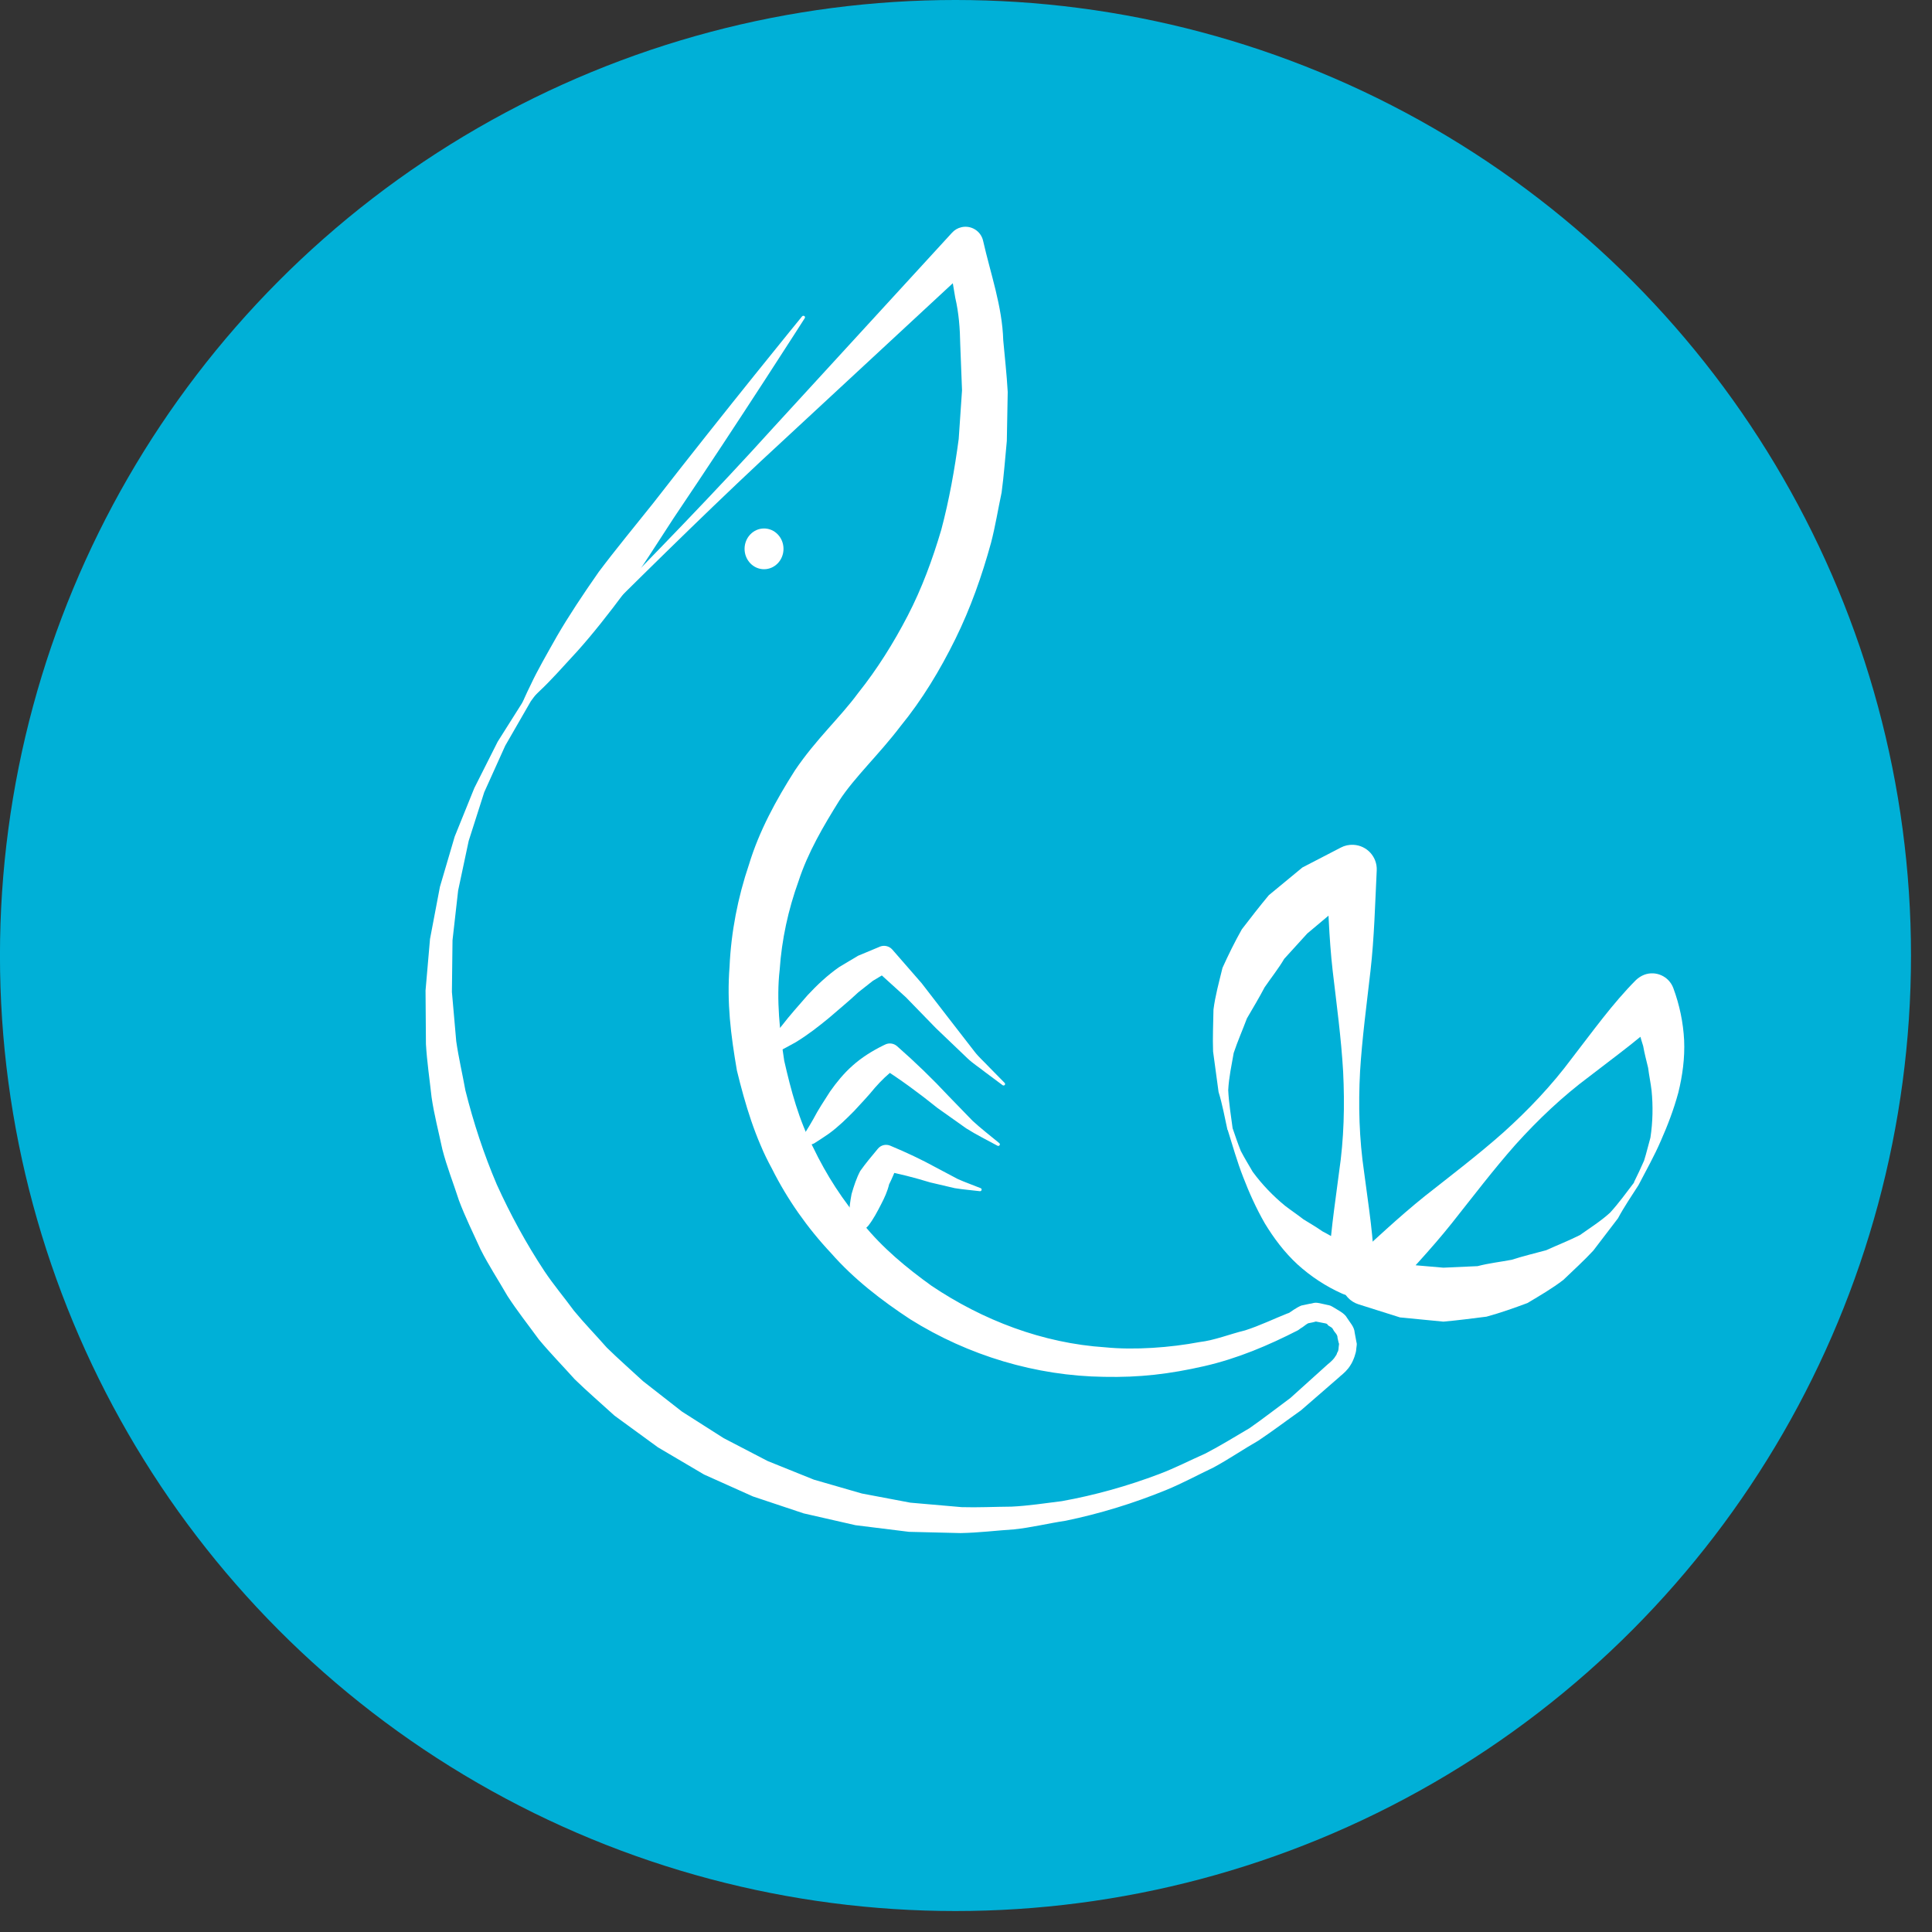 <svg width="54" height="54" viewBox="0 0 54 54" fill="none" xmlns="http://www.w3.org/2000/svg">
<rect x="0" y="0" width="54" height="54" fill="#333333" stroke="none"/>
<circle r="26.707" transform="matrix(-1 0 0 1 26.706 26.707)" fill="#00B0D7"/>
<path d="M16.642 17.378C18.389 15.65 20.135 13.925 21.945 12.261L27.351 7.249L26.48 7.022L26.7 8.323C26.8 8.75 26.832 9.188 26.839 9.625L26.889 10.909L26.796 12.271C26.683 13.114 26.533 13.964 26.309 14.807C26.064 15.636 25.765 16.45 25.37 17.211C24.975 17.972 24.517 18.705 23.98 19.377C23.478 20.06 22.809 20.658 22.219 21.532C21.693 22.358 21.22 23.222 20.935 24.161C20.622 25.085 20.434 26.053 20.391 27.024C20.313 28.02 20.423 28.909 20.597 29.922C20.828 30.868 21.106 31.804 21.572 32.657C22.006 33.525 22.568 34.322 23.229 35.026C23.866 35.752 24.638 36.346 25.438 36.872C27.067 37.893 28.962 38.458 30.858 38.483C31.857 38.504 32.69 38.405 33.66 38.184C34.589 37.971 35.453 37.605 36.285 37.178L36.353 37.128C36.428 37.089 36.488 37.025 36.563 36.986L36.687 36.961C36.712 36.957 36.812 36.929 36.773 36.936L36.954 36.971C37.007 36.986 37.093 36.986 37.103 37.021C37.146 37.085 37.221 37.075 37.263 37.163C37.299 37.242 37.388 37.295 37.384 37.391L37.413 37.519L37.423 37.551L37.427 37.558C37.427 37.548 37.427 37.59 37.431 37.533V37.541L37.427 37.562L37.416 37.654C37.413 37.722 37.402 37.775 37.381 37.797C37.363 37.829 37.366 37.861 37.331 37.9C37.288 37.978 37.221 38.038 37.153 38.099L37.121 38.124L36.068 39.073C35.688 39.354 35.314 39.646 34.927 39.916C34.518 40.158 34.116 40.404 33.696 40.624C33.262 40.816 32.843 41.033 32.401 41.2C31.516 41.535 30.605 41.791 29.677 41.958C29.208 42.015 28.742 42.089 28.272 42.111C27.81 42.114 27.316 42.139 26.878 42.125L25.445 42L24.09 41.744L22.749 41.357L21.458 40.837L20.227 40.197L19.061 39.454L17.973 38.604C17.635 38.291 17.29 37.989 16.959 37.665C16.657 37.32 16.333 36.989 16.041 36.634C15.771 36.264 15.472 35.912 15.216 35.528C14.708 34.759 14.267 33.948 13.886 33.109C13.523 32.259 13.235 31.381 13.008 30.477C12.926 30.022 12.819 29.567 12.752 29.104L12.631 27.724L12.648 26.28L12.805 24.89L13.1 23.503L13.534 22.144L14.121 20.843L14.836 19.601L15.686 18.445L16.642 17.378ZM16.543 17.279L15.561 18.346L14.686 19.502L13.911 20.729L13.257 22.027L12.709 23.382L12.296 24.787L12.019 26.245L11.894 27.685L11.905 29.183C11.934 29.677 12.008 30.168 12.062 30.662C12.133 31.153 12.261 31.637 12.364 32.124C12.488 32.608 12.673 33.07 12.826 33.547C13.001 34.016 13.225 34.464 13.431 34.919C13.655 35.364 13.932 35.784 14.181 36.218C14.452 36.637 14.765 37.032 15.06 37.437C15.38 37.822 15.732 38.181 16.066 38.554C16.425 38.903 16.806 39.23 17.176 39.568L18.389 40.453L19.68 41.214L21.045 41.826L22.461 42.299L23.912 42.63L25.406 42.815L26.85 42.85C27.372 42.84 27.842 42.779 28.336 42.747C28.824 42.697 29.304 42.577 29.787 42.505C30.748 42.306 31.683 42.018 32.59 41.648C33.042 41.463 33.472 41.229 33.913 41.019C34.343 40.788 34.745 40.51 35.169 40.268C35.574 39.998 35.962 39.703 36.36 39.422L37.466 38.462L37.434 38.486C37.555 38.391 37.672 38.284 37.751 38.149C37.829 38.031 37.907 37.804 37.907 37.711L37.918 37.619L37.921 37.597V37.59C37.925 37.526 37.921 37.569 37.921 37.551L37.918 37.537L37.907 37.48L37.864 37.249C37.854 37.085 37.733 36.968 37.651 36.836C37.58 36.701 37.388 36.616 37.249 36.527C37.167 36.474 37.117 36.481 37.057 36.463L36.879 36.424C36.723 36.392 36.701 36.434 36.605 36.441L36.371 36.491C36.228 36.552 36.097 36.651 35.965 36.74L36.033 36.691C35.62 36.854 35.222 37.05 34.799 37.185C34.372 37.288 33.952 37.462 33.522 37.512C32.715 37.665 31.712 37.74 30.893 37.658C29.14 37.544 27.469 36.9 26.039 35.94C25.342 35.439 24.67 34.884 24.129 34.215C23.564 33.568 23.098 32.842 22.728 32.071C22.329 31.313 22.109 30.477 21.92 29.652C21.799 28.87 21.696 27.931 21.792 27.109C21.849 26.263 22.031 25.427 22.319 24.63C22.582 23.823 23.016 23.087 23.46 22.375C23.884 21.724 24.573 21.084 25.164 20.305C25.772 19.562 26.274 18.73 26.7 17.866C27.127 17.001 27.447 16.091 27.7 15.17C27.821 14.707 27.895 14.234 27.995 13.768C28.059 13.288 28.095 12.805 28.141 12.325L28.166 10.955C28.137 10.436 28.084 9.995 28.041 9.511C28.013 8.558 27.686 7.651 27.479 6.734C27.419 6.46 27.148 6.289 26.875 6.35C26.768 6.374 26.679 6.428 26.611 6.503L26.608 6.506L21.625 11.941C19.975 13.768 18.261 15.522 16.543 17.279Z" fill="white"/>
<path d="M34.454 31.551C34.407 31.192 34.347 30.836 34.329 30.47C34.347 30.114 34.425 29.762 34.482 29.431C34.592 29.101 34.735 28.777 34.852 28.464C35.026 28.165 35.197 27.881 35.346 27.596C35.531 27.326 35.734 27.073 35.894 26.8L36.538 26.092L37.267 25.48L38.074 24.964L37.075 24.324C37.121 25.263 37.142 26.202 37.249 27.137C37.359 28.076 37.487 29.015 37.541 29.951C37.587 30.89 37.566 31.828 37.427 32.764C37.31 33.703 37.15 34.642 37.146 35.577L38.042 35.001C37.864 34.898 37.687 34.805 37.498 34.724C37.327 34.617 37.15 34.514 36.965 34.418C36.797 34.3 36.616 34.194 36.435 34.083C36.271 33.955 36.09 33.834 35.919 33.703C35.585 33.429 35.275 33.109 35.012 32.75C34.902 32.558 34.784 32.369 34.681 32.17C34.599 31.964 34.525 31.75 34.454 31.54V31.551ZM34.315 31.583C34.454 32.021 34.575 32.462 34.745 32.895C34.913 33.333 35.108 33.767 35.35 34.19C35.602 34.606 35.901 35.005 36.267 35.342C36.637 35.677 37.057 35.954 37.512 36.157C37.829 36.303 38.206 36.164 38.352 35.847C38.391 35.762 38.409 35.67 38.409 35.581C38.409 34.642 38.248 33.703 38.128 32.767C37.989 31.828 37.964 30.89 38.014 29.954C38.071 29.015 38.199 28.076 38.305 27.141C38.412 26.202 38.434 25.263 38.48 24.328C38.498 23.951 38.206 23.631 37.829 23.613C37.704 23.606 37.583 23.634 37.48 23.688L36.403 24.246L35.464 25.021C35.204 25.334 34.955 25.654 34.71 25.974C34.511 26.326 34.333 26.689 34.169 27.052C34.073 27.447 33.966 27.831 33.917 28.219C33.91 28.62 33.892 29.005 33.906 29.389L34.059 30.52C34.166 30.868 34.23 31.224 34.308 31.58L34.315 31.583Z" fill="white"/>
<path d="M45.678 33.045C45.458 33.333 45.248 33.625 45.002 33.895C44.736 34.137 44.433 34.325 44.159 34.521C43.846 34.678 43.519 34.806 43.217 34.944C42.886 35.033 42.563 35.111 42.253 35.211C41.933 35.272 41.609 35.307 41.3 35.389L40.343 35.432L39.394 35.35L38.458 35.144L38.711 36.303C39.34 35.606 39.991 34.927 40.578 34.19C41.165 33.451 41.737 32.697 42.36 31.992C42.989 31.295 43.669 30.648 44.43 30.082C45.177 29.503 45.952 28.952 46.617 28.29L45.575 28.062C45.628 28.258 45.689 28.454 45.764 28.642C45.81 28.841 45.863 29.037 45.927 29.236C45.963 29.439 46.016 29.642 46.066 29.848C46.091 30.054 46.137 30.267 46.162 30.481C46.205 30.911 46.197 31.356 46.13 31.797C46.069 32.01 46.02 32.227 45.952 32.441C45.863 32.647 45.767 32.846 45.667 33.049L45.678 33.045ZM45.799 33.12C46.009 32.714 46.236 32.316 46.421 31.886C46.61 31.459 46.781 31.014 46.909 30.541C47.026 30.068 47.094 29.574 47.072 29.076C47.047 28.582 46.944 28.087 46.77 27.618C46.649 27.291 46.286 27.123 45.959 27.244C45.874 27.276 45.792 27.33 45.728 27.39C45.066 28.055 44.515 28.831 43.935 29.578C43.37 30.339 42.723 31.018 42.026 31.647C41.321 32.273 40.567 32.846 39.828 33.429C39.091 34.02 38.412 34.667 37.715 35.296C37.434 35.549 37.413 35.983 37.669 36.264C37.754 36.356 37.857 36.42 37.971 36.456L39.13 36.822L40.343 36.94C40.749 36.904 41.151 36.851 41.549 36.801C41.94 36.694 42.321 36.559 42.694 36.42C43.043 36.211 43.388 36.011 43.697 35.773C43.985 35.496 44.273 35.236 44.533 34.955L45.223 34.052C45.394 33.732 45.6 33.433 45.795 33.127L45.799 33.12Z" fill="white"/>
<path d="M21.355 15.91C21.055 15.91 20.811 15.655 20.811 15.341C20.811 15.026 21.055 14.771 21.355 14.771C21.656 14.771 21.899 15.026 21.899 15.341C21.899 15.655 21.656 15.91 21.355 15.91Z" fill="white"/>
<path d="M22.418 8.843C22.418 8.843 20.305 11.428 18.26 14.06C17.741 14.711 17.208 15.355 16.738 15.981C16.29 16.621 15.888 17.229 15.572 17.773C15.262 18.321 15.002 18.776 14.846 19.114C14.682 19.445 14.601 19.644 14.601 19.644C14.59 19.669 14.601 19.694 14.626 19.704C14.643 19.712 14.661 19.708 14.672 19.697C14.672 19.697 14.835 19.559 15.098 19.299C15.369 19.047 15.721 18.655 16.144 18.193C16.564 17.724 17.015 17.154 17.481 16.525C17.926 15.885 18.374 15.177 18.829 14.48C20.697 11.709 22.493 8.893 22.493 8.893C22.507 8.871 22.5 8.843 22.478 8.832C22.457 8.822 22.432 8.825 22.418 8.843Z" fill="white"/>
<path d="M21.145 29.584C21.34 29.542 21.518 29.474 21.707 29.417C21.885 29.328 22.062 29.229 22.244 29.129C22.582 28.923 22.888 28.684 23.176 28.446C23.457 28.201 23.734 27.977 23.99 27.735L24.396 27.415L24.829 27.155L24.453 27.088L25.32 27.874L26.16 28.738L27.045 29.584C27.191 29.723 27.372 29.837 27.532 29.965L28.023 30.331C28.041 30.345 28.07 30.342 28.084 30.324C28.098 30.306 28.094 30.281 28.08 30.267L28.073 30.26L27.65 29.83C27.515 29.684 27.365 29.556 27.241 29.396L26.505 28.446L25.761 27.482L24.94 26.54C24.851 26.44 24.712 26.412 24.595 26.458L24.563 26.472L23.983 26.714L23.453 27.031C23.122 27.262 22.834 27.536 22.575 27.813C22.326 28.101 22.077 28.375 21.853 28.667C21.639 28.933 21.372 29.211 21.099 29.503C21.081 29.52 21.081 29.549 21.102 29.567C21.109 29.584 21.131 29.588 21.145 29.584Z" fill="white"/>
<path d="M22.301 32.127C22.461 32.084 22.599 32.017 22.752 31.96C22.891 31.875 23.03 31.779 23.172 31.683C23.435 31.491 23.659 31.27 23.873 31.053C24.075 30.833 24.274 30.626 24.449 30.409C24.63 30.203 24.819 30.018 25.032 29.862L24.651 29.844C25.171 30.175 25.69 30.555 26.202 30.968L27.009 31.54C27.29 31.718 27.596 31.868 27.881 32.024C27.902 32.035 27.927 32.028 27.941 32.006C27.952 31.988 27.948 31.964 27.931 31.953L27.924 31.946C27.671 31.736 27.419 31.544 27.184 31.327L26.508 30.63C26.063 30.153 25.59 29.695 25.071 29.239C24.975 29.157 24.843 29.143 24.737 29.197L24.687 29.221C24.374 29.375 24.082 29.559 23.83 29.784C23.581 30.004 23.378 30.256 23.2 30.509C23.033 30.769 22.87 31.014 22.731 31.281C22.599 31.519 22.425 31.779 22.251 32.06C22.237 32.081 22.244 32.109 22.265 32.124C22.272 32.131 22.29 32.131 22.301 32.127Z" fill="white"/>
<path d="M23.745 34.706C23.951 34.575 24.115 34.422 24.268 34.261C24.41 34.08 24.521 33.867 24.631 33.653C24.723 33.475 24.805 33.298 24.851 33.102C24.93 32.949 24.994 32.785 25.068 32.611L24.702 32.725C25.118 32.8 25.555 32.914 26 33.049L26.683 33.209C26.918 33.248 27.16 33.266 27.387 33.294C27.412 33.298 27.433 33.28 27.437 33.255C27.441 33.234 27.426 33.216 27.409 33.209L27.398 33.205C27.181 33.116 26.971 33.045 26.768 32.953L26.164 32.633C25.762 32.412 25.339 32.213 24.88 32.021C24.755 31.971 24.62 32.007 24.538 32.106L24.514 32.135C24.357 32.323 24.193 32.519 24.044 32.729C23.937 32.931 23.866 33.152 23.802 33.372C23.767 33.561 23.735 33.753 23.735 33.973C23.692 34.194 23.656 34.418 23.663 34.663C23.663 34.692 23.685 34.713 23.713 34.713C23.727 34.713 23.738 34.713 23.745 34.706Z" fill="white"/>
</svg>

